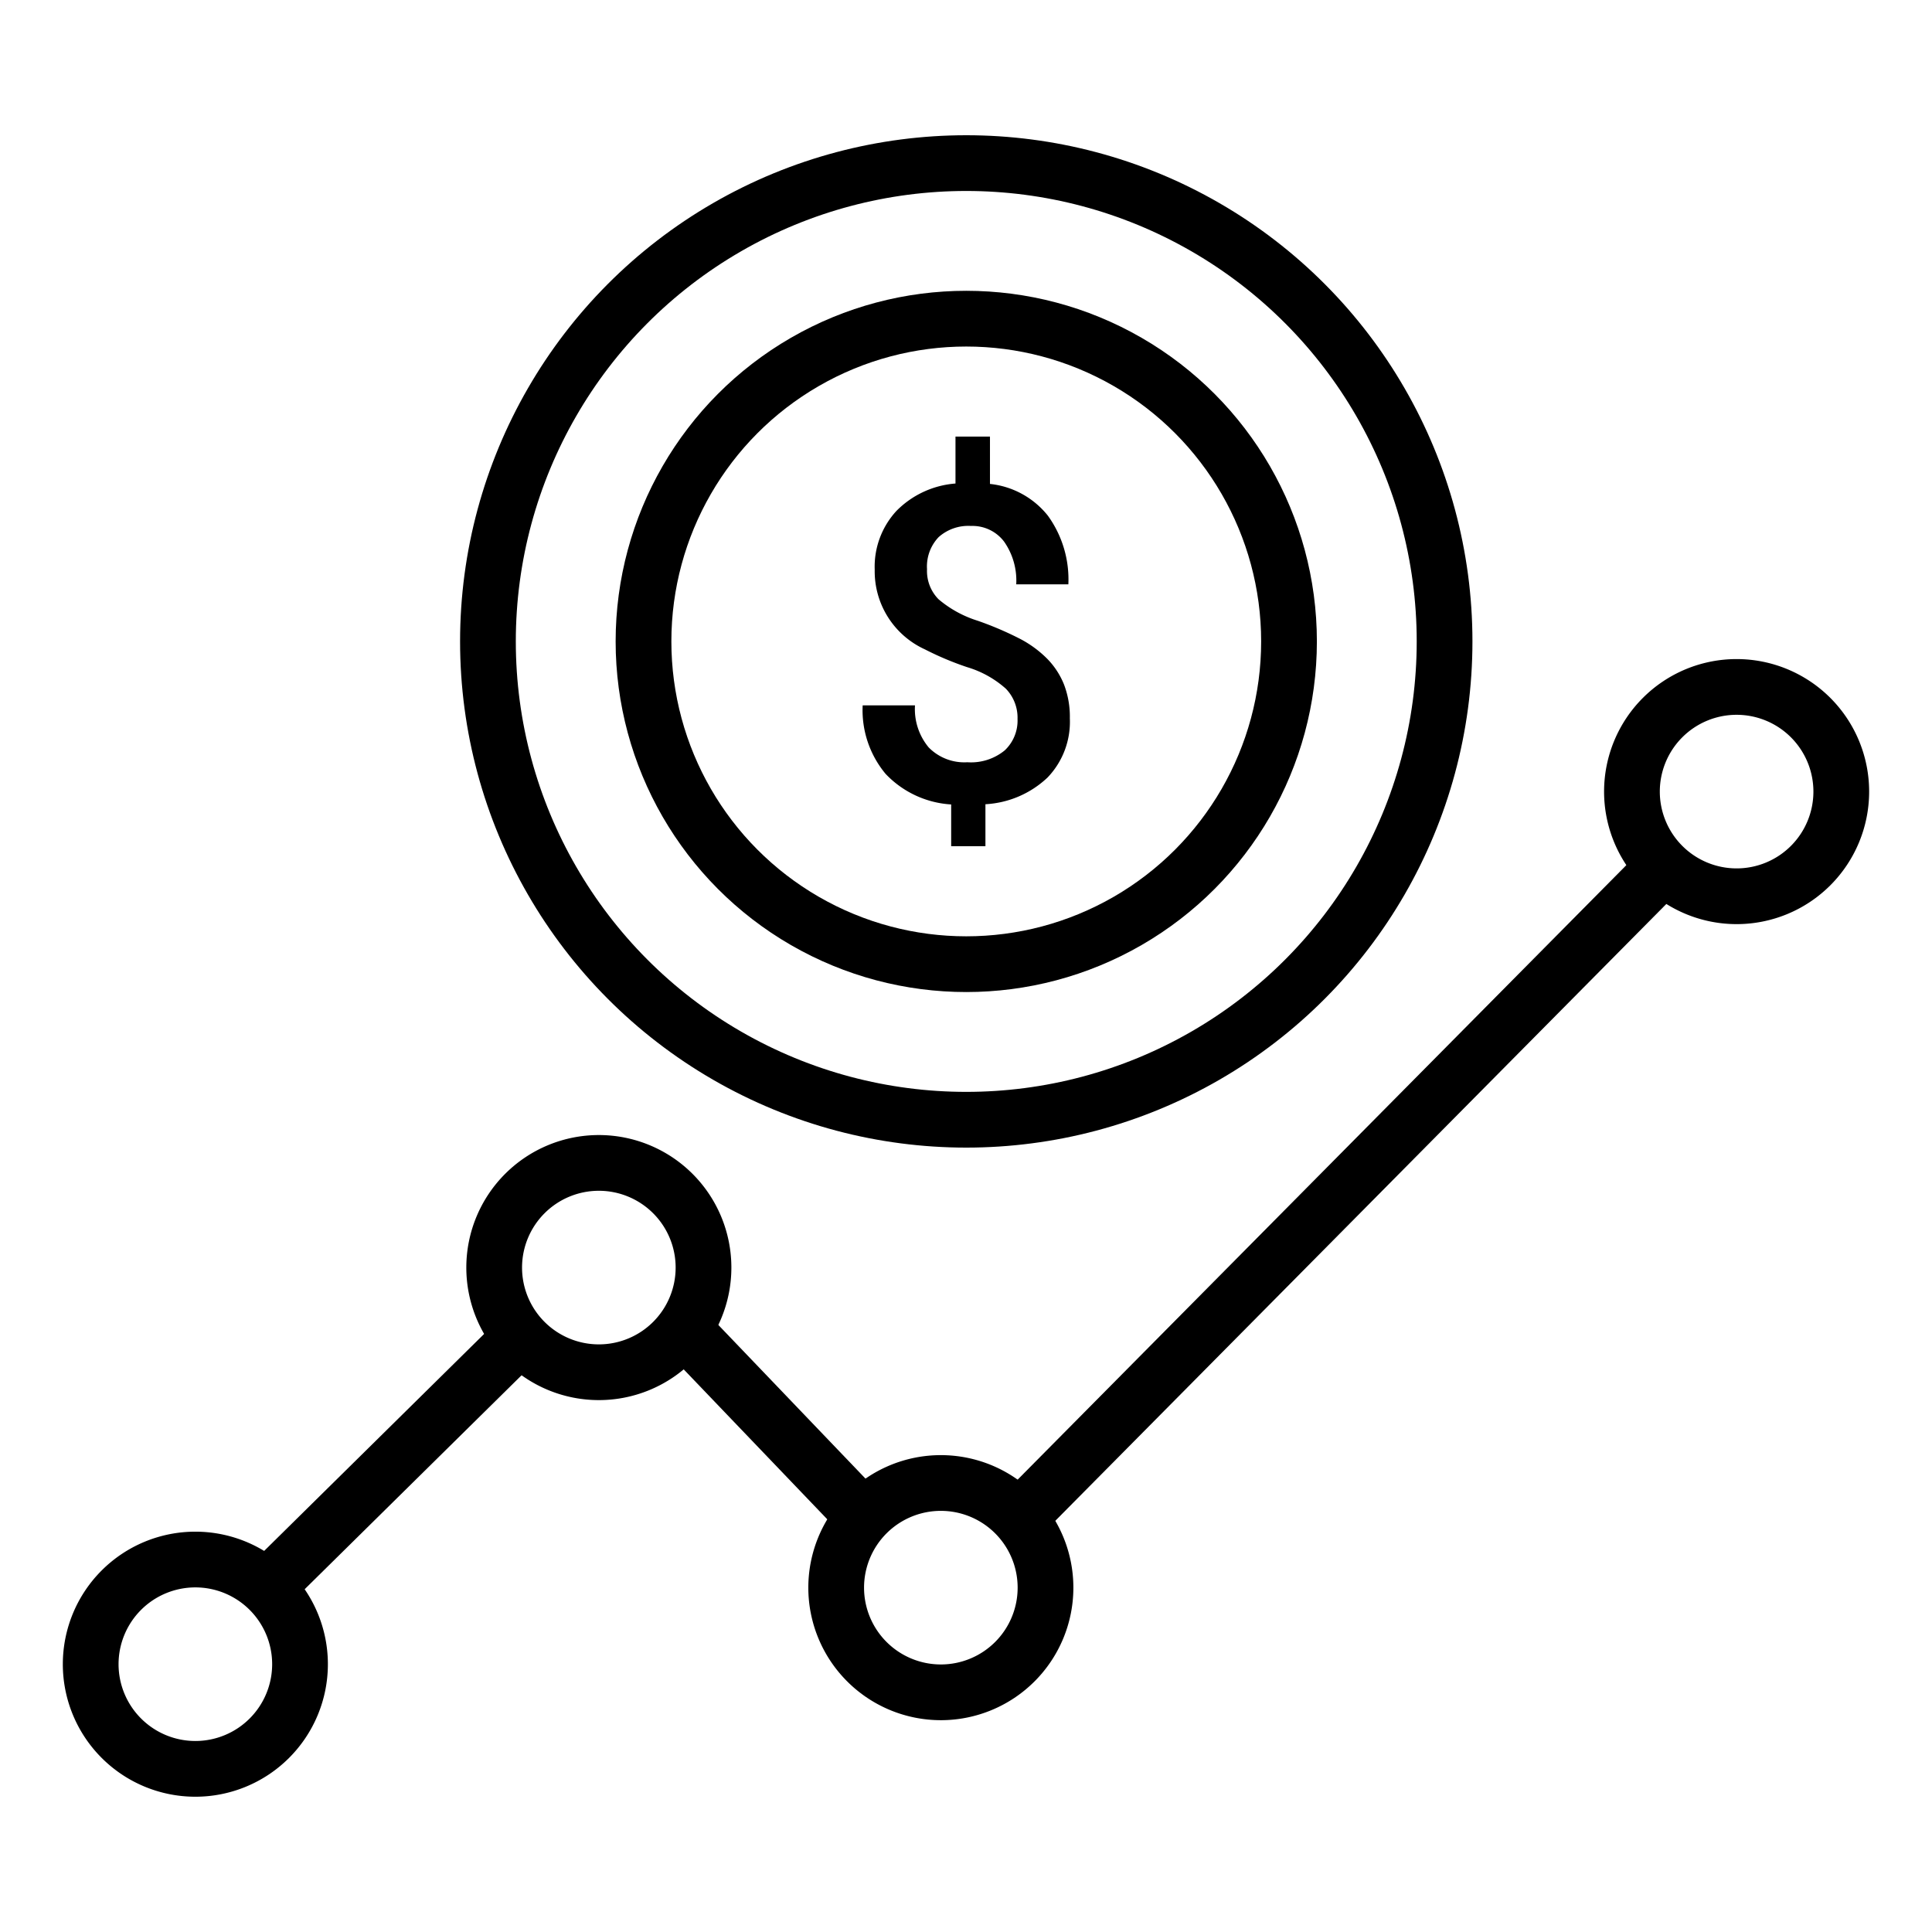 <svg xmlns="http://www.w3.org/2000/svg" width="52" height="52" viewBox="0 0 52 52"><g transform="translate(-795.481 -743.481)"><g transform="translate(797.922 747.871)"><path d="M1.815-.657A1.12,1.12,0,0,0,1.5-1.471a2.736,2.736,0,0,0-1.043-.58A8.208,8.208,0,0,1-.678-2.529,2.31,2.31,0,0,1-2.029-4.674a2.213,2.213,0,0,1,.586-1.583A2.5,2.5,0,0,1,.145-6.993V-8.257h.928v1.275a2.3,2.3,0,0,1,1.559.855A2.928,2.928,0,0,1,3.183-4.28H1.78a1.827,1.827,0,0,0-.328-1.151,1.068,1.068,0,0,0-.89-.42,1.2,1.2,0,0,0-.87.3,1.144,1.144,0,0,0-.313.864,1.082,1.082,0,0,0,.31.809A3.017,3.017,0,0,0,.742-3.3a8.894,8.894,0,0,1,1.165.5,2.98,2.98,0,0,1,.713.53,2.108,2.108,0,0,1,.446.687,2.426,2.426,0,0,1,.157.91A2.165,2.165,0,0,1,2.623.92a2.641,2.641,0,0,1-1.672.719v1.13H.029V1.645A2.65,2.65,0,0,1-1.736.822a2.675,2.675,0,0,1-.617-1.844H-.945A1.609,1.609,0,0,0-.577.109a1.343,1.343,0,0,0,1.041.4A1.431,1.431,0,0,0,1.47.19,1.1,1.1,0,0,0,1.815-.657Z" transform="translate(23.131 15.617)"/><circle cx="8.687" cy="8.687" r="8.687" transform="translate(14.879 4.187)" fill="none" stroke="#000" stroke-miterlimit="10" stroke-width="1.5"/><path d="M9.647,25.98A2.817,2.817,0,1,1,12.464,28.8,2.817,2.817,0,0,1,9.647,25.98Z" transform="translate(1.213 3.744)" fill="none" stroke="#000" stroke-miterlimit="10" stroke-width="1.5"/><path d="M17.4,33.239a2.817,2.817,0,1,1,2.817,2.817A2.818,2.818,0,0,1,17.4,33.239Z" transform="translate(2.665 5.103)" fill="none" stroke="#000" stroke-miterlimit="10" stroke-width="1.5"/><path d="M35.44,15.192a2.817,2.817,0,1,1,2.817,2.817A2.818,2.818,0,0,1,35.44,15.192Z" transform="translate(6.043 1.724)" fill="none" stroke="#000" stroke-miterlimit="10" stroke-width="1.5"/><path d="M.5,34.974a2.817,2.817,0,1,1,2.817,2.817A2.818,2.818,0,0,1,.5,34.974Z" transform="translate(-0.5 5.428)" fill="none" stroke="#000" stroke-miterlimit="10" stroke-width="1.5"/><circle cx="12.874" cy="12.874" r="12.874" transform="translate(10.692)" fill="none" stroke="#000" stroke-miterlimit="10" stroke-width="1.5"/><line y1="6.753" x2="6.846" transform="translate(4.733 31.59)" fill="none" stroke="#000" stroke-miterlimit="10" stroke-width="1.5"/><line x2="4.855" y2="5.07" transform="translate(15.955 31.376)" fill="none" stroke="#000" stroke-miterlimit="10" stroke-width="1.5"/><line y1="17.532" x2="17.367" transform="translate(24.977 18.94)" fill="none" stroke="#000" stroke-miterlimit="10" stroke-width="1.5"/></g><rect width="52" height="52" transform="translate(795.481 743.481)" fill="none"/></g></svg>